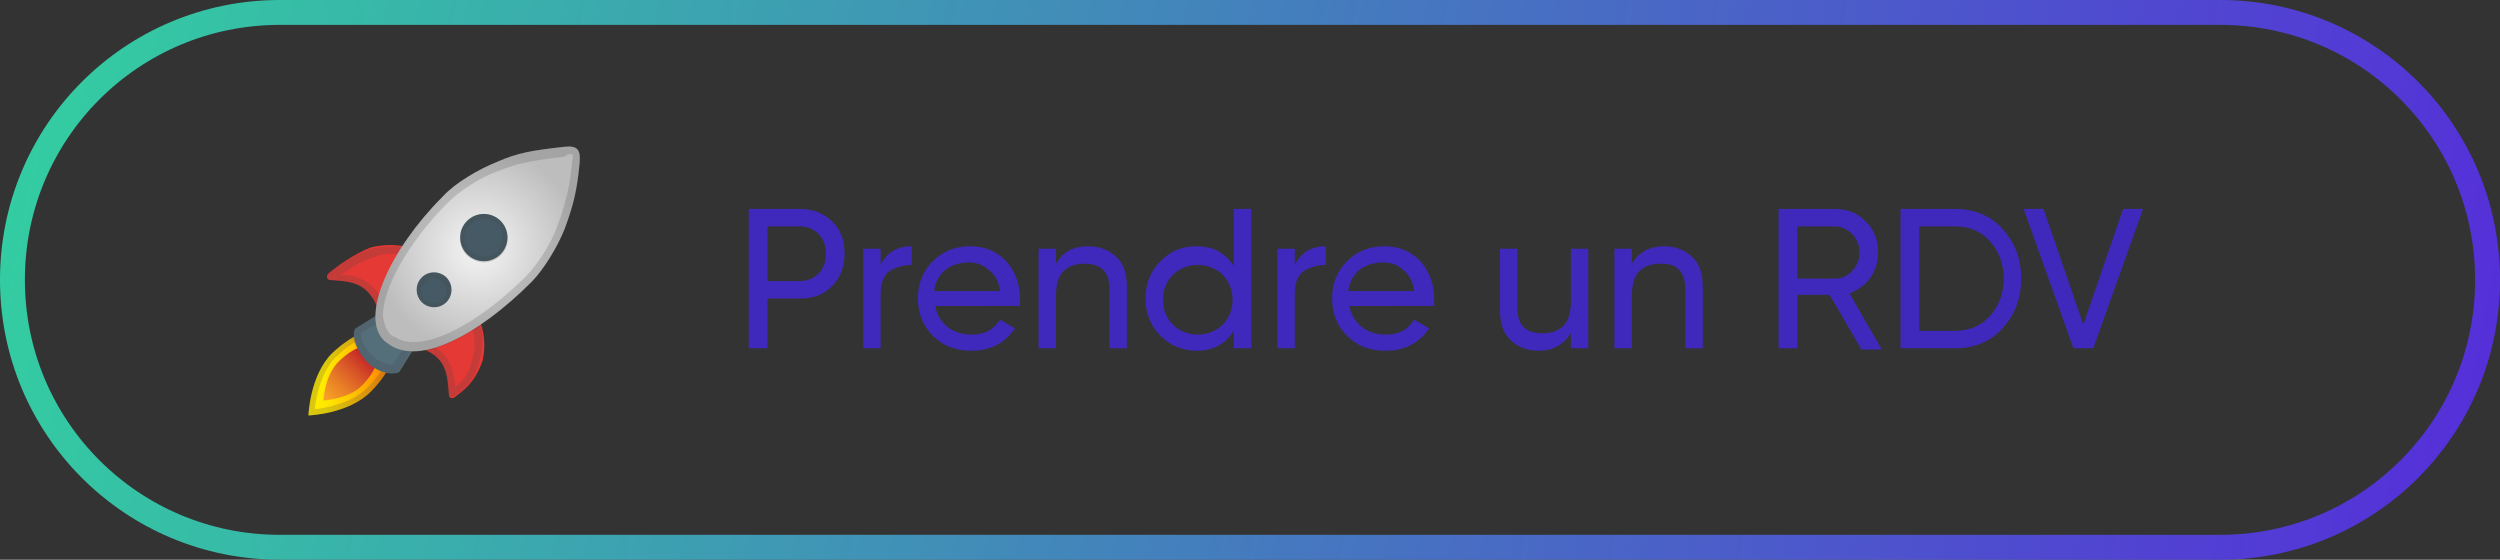 <?xml version="1.0" encoding="UTF-8"?> <svg xmlns="http://www.w3.org/2000/svg" xmlns:xlink="http://www.w3.org/1999/xlink" version="1.1" id="Calque_1" x="0px" y="0px" viewBox="0 0 201 45" style="enable-background:new 0 0 201 45;" xml:space="preserve"><rect x="0" y="0" width="201" height="45" fill="#333333" stroke="none"/> <style type="text/css"> .st0{fill:none;stroke:url(#Rectangle_00000119827319789918360820000000955689982108169884_);stroke-width:2;} .st1{enable-background:new ;} .st2{fill:#3E29BC;} .st3{fill:url(#SVGID_1_);} .st4{opacity:0.2;} .st5{fill:#424242;} .st6{fill:url(#SVGID_00000042719894014076200470000011736800662952346263_);} .st7{fill:#546E7A;} .st8{fill:#E53935;} .st9{fill:url(#SVGID_00000126297712957988771780000016999942999227036571_);} .st10{fill:#455A64;} </style> <g id="ABONNEMENT"> <g id="Abonnement_ZIQY" transform="translate(-1201, -48)"> <g id="Group-14" transform="translate(1201, 48)"> <g id="Group-Copy-2"> <linearGradient id="Rectangle_00000043415522396020445620000012196719443926538134_" gradientUnits="userSpaceOnUse" x1="-776.08" y1="20.34" x2="-775.08" y2="20.381" gradientTransform="matrix(199 0 0 43 154441 -853)"> <stop offset="0" style="stop-color:#33CEA1"></stop> <stop offset="1" style="stop-color:#5530D9"></stop> </linearGradient> <path id="Rectangle" style="fill:none;stroke:url(#Rectangle_00000043415522396020445620000012196719443926538134_);stroke-width:2;" d=" M22.5,1h156c11.9,0,21.5,9.6,21.5,21.5l0,0c0,11.9-9.6,21.5-21.5,21.5h-156C10.6,44,1,34.4,1,22.5l0,0C1,10.6,10.6,1,22.5,1z"></path> </g> <g id="Group-8" transform="translate(25, 11)"> <g class="st1"> <path class="st2" d="M39.3,5.8c1,0,1.9,0.3,2.6,1c0.7,0.7,1,1.5,1,2.6c0,1-0.3,1.9-1,2.6s-1.5,1-2.6,1h-2.6v4h-1.5V5.8H39.3z M39.3,11.6c0.6,0,1.1-0.2,1.5-0.6c0.4-0.4,0.6-0.9,0.6-1.6c0-0.6-0.2-1.2-0.6-1.6s-0.9-0.6-1.5-0.6h-2.6v4.4H39.3z"></path> <path class="st2" d="M45.8,10.3c0.5-1,1.3-1.5,2.5-1.5v1.5c-0.7,0-1.3,0.2-1.8,0.5c-0.5,0.4-0.7,1-0.7,1.9V17h-1.4V9h1.4V10.3z "></path> <path class="st2" d="M50.2,13.6c0.1,0.7,0.5,1.3,1,1.7s1.2,0.6,1.9,0.6c1.1,0,1.8-0.4,2.3-1.2l1.2,0.7c-0.8,1.2-2,1.8-3.5,1.8 c-1.3,0-2.3-0.4-3.1-1.2c-0.8-0.8-1.2-1.8-1.2-3s0.4-2.2,1.2-3s1.8-1.2,3-1.2s2.1,0.4,2.9,1.2c0.7,0.8,1.1,1.8,1.1,3 c0,0.2,0,0.4,0,0.6H50.2z M52.9,10.1c-0.7,0-1.4,0.2-1.9,0.6c-0.5,0.4-0.8,1-0.9,1.7h5.3c-0.1-0.8-0.4-1.3-0.9-1.7 S53.6,10.1,52.9,10.1z"></path> <path class="st2" d="M62.5,8.8c0.9,0,1.7,0.3,2.3,0.9c0.6,0.6,0.8,1.4,0.8,2.4V17h-1.4v-4.8c0-0.7-0.2-1.2-0.5-1.5 s-0.8-0.5-1.5-0.5s-1.3,0.2-1.7,0.6c-0.4,0.4-0.6,1.1-0.6,2V17h-1.4V9h1.4v1.2C60.5,9.2,61.3,8.8,62.5,8.8z"></path> <path class="st2" d="M74.2,5.8h1.4V17h-1.4v-1.4c-0.7,1.1-1.7,1.6-3,1.6c-1.1,0-2.1-0.4-2.9-1.2c-0.8-0.8-1.2-1.8-1.2-3 s0.4-2.2,1.2-3c0.8-0.8,1.7-1.2,2.9-1.2c1.3,0,2.3,0.5,3,1.6V5.8z M71.3,15.9c0.8,0,1.5-0.3,2-0.8s0.8-1.2,0.8-2 s-0.3-1.5-0.8-2s-1.2-0.8-2-0.8s-1.5,0.3-2,0.8s-0.8,1.2-0.8,2s0.3,1.5,0.8,2C69.8,15.6,70.5,15.9,71.3,15.9z"></path> <path class="st2" d="M79.1,10.3c0.5-1,1.3-1.5,2.5-1.5v1.5c-0.7,0-1.3,0.2-1.8,0.5c-0.5,0.4-0.7,1-0.7,1.9V17h-1.4V9h1.4V10.3z "></path> <path class="st2" d="M83.5,13.6c0.1,0.7,0.5,1.3,1,1.7s1.2,0.6,1.9,0.6c1.1,0,1.8-0.4,2.3-1.2l1.2,0.7c-0.8,1.2-2,1.8-3.5,1.8 c-1.3,0-2.3-0.4-3.1-1.2c-0.8-0.8-1.2-1.8-1.2-3s0.4-2.2,1.2-3c0.8-0.8,1.8-1.2,3-1.2s2.1,0.4,2.9,1.2c0.7,0.8,1.1,1.8,1.1,3 c0,0.2,0,0.4,0,0.6H83.5z M86.2,10.1c-0.7,0-1.4,0.2-1.9,0.6c-0.5,0.4-0.8,1-0.9,1.7h5.3c-0.1-0.8-0.4-1.3-0.9-1.7 C87.4,10.3,86.9,10.1,86.2,10.1z"></path> <path class="st2" d="M101.3,9h1.4v8h-1.4v-1.2c-0.6,0.9-1.4,1.4-2.6,1.4c-0.9,0-1.7-0.3-2.3-0.9c-0.6-0.6-0.8-1.4-0.8-2.4V9H97 v4.8c0,0.7,0.2,1.2,0.5,1.5s0.8,0.5,1.5,0.5s1.3-0.2,1.7-0.6c0.4-0.4,0.6-1.1,0.6-2C101.3,13.2,101.3,9,101.3,9z"></path> <path class="st2" d="M108.8,8.8c0.9,0,1.7,0.3,2.3,0.9c0.6,0.6,0.8,1.4,0.8,2.4V17h-1.4v-4.8c0-0.7-0.2-1.2-0.5-1.5 c-0.4-0.4-0.8-0.5-1.5-0.5s-1.3,0.2-1.7,0.6c-0.4,0.4-0.6,1.1-0.6,2V17h-1.4V9h1.4v1.2C106.8,9.2,107.7,8.8,108.8,8.8z"></path> <path class="st2" d="M124.6,17l-2.5-4.3h-2.6V17H118V5.8h4.5c1,0,1.8,0.3,2.5,1s1,1.5,1,2.5c0,0.7-0.2,1.4-0.6,2s-1,1-1.7,1.3 l2.6,4.5h-1.7V17z M119.5,7.2v4.2h3c0.6,0,1-0.2,1.4-0.6c0.4-0.4,0.6-0.9,0.6-1.5s-0.2-1.1-0.6-1.5s-0.9-0.6-1.4-0.6 C122.5,7.2,119.5,7.2,119.5,7.2z"></path> <path class="st2" d="M132.2,5.8c1.5,0,2.8,0.5,3.8,1.6s1.5,2.4,1.5,4s-0.5,2.9-1.5,4s-2.3,1.6-3.8,1.6h-4.4V5.8H132.2z M132.2,15.6c1.1,0,2.1-0.4,2.8-1.2s1.1-1.8,1.1-3s-0.4-2.2-1.1-3s-1.7-1.2-2.8-1.2h-2.9v8.4H132.2z"></path> <path class="st2" d="M141.7,17l-4-11.2h1.6l3.2,9.3l3.2-9.3h1.6l-4,11.2H141.7z"></path> </g> </g> </g> </g> </g> <g> <linearGradient id="SVGID_1_" gradientUnits="userSpaceOnUse" x1="-683.349" y1="16.08" x2="-676.388" y2="16.08" gradientTransform="matrix(-1 0 0 -1 -651.537 46)"> <stop offset="0" style="stop-color:#FF6D00"></stop> <stop offset="0.249" style="stop-color:#FF9B00"></stop> <stop offset="0.513" style="stop-color:#FFC600"></stop> <stop offset="0.721" style="stop-color:#FFE000"></stop> <stop offset="0.844" style="stop-color:#FFEA00"></stop> </linearGradient> <path class="st3" d="M26.7,28.4c-1.8,1.8-1.9,5-1.9,5s3.2-0.1,5-1.9s2.5-3.9,1.6-4.7C30.6,25.9,28.5,26.7,26.7,28.4z"></path> <g class="st4"> <path class="st5" d="M30.4,26.9c0.3,0,0.5,0.1,0.7,0.2c0.6,0.6,0.1,2.4-1.6,4.1c-1.2,1.2-3.3,1.6-4.2,1.7c0.1-0.9,0.5-3,1.7-4.2 C28.1,27.6,29.5,26.9,30.4,26.9 M30.4,26.4c-1,0-2.5,0.7-3.7,2c-1.8,1.8-1.9,5-1.9,5s3.2-0.1,5-1.9c1.8-1.8,2.5-3.9,1.6-4.7 C31.2,26.6,30.9,26.4,30.4,26.4L30.4,26.4z"></path> </g> <linearGradient id="SVGID_00000010294099681085382820000017027649044790171810_" gradientUnits="userSpaceOnUse" x1="-680.986" y1="17.237" x2="-677.381" y2="13.525" gradientTransform="matrix(-1 0 0 -1 -651.537 46)"> <stop offset="4.447477e-03" style="stop-color:#C62828"></stop> <stop offset="0.271" style="stop-color:#D75327"></stop> <stop offset="0.598" style="stop-color:#E98126"></stop> <stop offset="0.85" style="stop-color:#F59D25"></stop> <stop offset="0.995" style="stop-color:#F9A825"></stop> </linearGradient> <path style="fill:url(#SVGID_00000010294099681085382820000017027649044790171810_);" d="M27.2,29.1c-1.1,1.1-1.2,3.1-1.2,3.1 s2-0.1,3.1-1.2c1.1-1.1,1.6-2.4,1-3C29.7,27.5,28.4,27.9,27.2,29.1z"></path> <path class="st7" d="M29.5,29.1c1.1,1.1,2.4,1,2.6,0.8l1-1.6c0.1-0.1,0-0.2,0-0.3l-2.6-2.6c0,0-0.2-0.1-0.3,0l-1.6,1 C28.4,26.5,28.2,27.6,29.5,29.1z"></path> <path class="st8" d="M36.6,31.9c-0.2,0.2-0.5,0.1-0.5-0.1c-0.1-0.7,0-2.1-0.9-3c-0.9-0.9-2.3-1-2.3-1l5.4-2.6c0,0,1,1.6,0.5,3.8 C38.2,30.7,37.4,31.3,36.6,31.9z"></path> <g class="st4"> <path class="st5" d="M37.9,26c0,0.1,0.1,0.2,0.1,0.4c0.1,0.5,0.3,1.4,0,2.4c-0.3,1.3-0.8,1.9-1.4,2.3c-0.1-0.8-0.2-1.9-1.1-2.8 c-0.3-0.3-0.7-0.5-1-0.7L37.9,26 M38.2,25.1l-5.4,2.6c0,0,1.4,0.1,2.3,1c0.9,0.9,0.8,2.3,0.9,3c0,0.2,0.1,0.2,0.3,0.2 c0.1,0,0.2,0,0.3-0.1c0.8-0.6,1.6-1.2,2-3C39.2,26.7,38.2,25.1,38.2,25.1L38.2,25.1z"></path> </g> <path class="st8" d="M26.4,22c-0.2,0.2-0.1,0.5,0.1,0.5c0.7,0.1,2.1,0,3,0.9c0.9,0.9,1.1,2.1,1.1,2.1l2.6-5.5c0,0-1.4-0.6-3.4-0.1 C28.5,20.4,27.1,21.4,26.4,22z"></path> <g class="st4"> <path class="st5" d="M31.4,20.4c0.4,0,0.7,0,0.9,0.1L30.7,24c-0.2-0.3-0.4-0.6-0.7-0.9c-0.8-0.8-1.8-1-2.6-1 c0.7-0.5,1.6-1.1,2.6-1.4C30.5,20.5,30.9,20.4,31.4,20.4 M31.4,19.8c-0.5,0-1,0.1-1.5,0.2c-1.4,0.4-2.7,1.4-3.5,2 c-0.2,0.2-0.1,0.5,0.1,0.5c0.7,0.1,2.1,0,3,0.9c0.9,0.9,1.1,2.1,1.1,2.1l2.6-5.5C33.2,20.1,32.5,19.8,31.4,19.8L31.4,19.8z"></path> </g> <g class="st4"> <path class="st5" d="M30.2,26.1l2.1,2.1l-0.7,1.1c0,0,0,0-0.1,0c-0.2,0-0.9-0.1-1.6-0.7c-0.8-0.9-0.9-1.5-0.9-1.8L30.2,26.1 M30.2,25.4c0,0-0.1,0-0.1,0l-1.6,1c-0.2,0.1-0.4,1.2,1,2.7c0.7,0.7,1.5,0.9,2,0.9c0.3,0,0.5-0.1,0.5-0.1l1-1.6 c0.1-0.1,0-0.2,0-0.3l-2.6-2.6C30.4,25.4,30.3,25.4,30.2,25.4L30.2,25.4z"></path> </g> <radialGradient id="SVGID_00000028296332678916636770000016174314135453387177_" cx="38.417" cy="19.989" r="8.239" gradientUnits="userSpaceOnUse"> <stop offset="1.120000e-02" style="stop-color:#F5F5F5"></stop> <stop offset="1" style="stop-color:#BDBDBD"></stop> </radialGradient> <path style="fill:url(#SVGID_00000028296332678916636770000016174314135453387177_);" d="M45.4,11.8c-2.7,0.3-3.8,0.5-5.4,1.2 c-1.5,0.6-3.4,1.7-4.4,2.8c-4.3,4.3-6.7,9.7-4.7,11.6c0.1,0.1,0.3,0.2,0.4,0.3c2.4,1.7,7.1-0.7,11.4-5c1-1,2.1-2.8,2.7-4.3 c0.7-1.9,1-3.1,1.2-5.3C46.7,12,46.4,11.7,45.4,11.8z"></path> <ellipse class="st10" cx="38.9" cy="19.1" rx="1.9" ry="1.9"></ellipse> <g class="st4"> <path class="st5" d="M38.9,17.6c0.4,0,0.8,0.2,1.1,0.4c0.3,0.3,0.4,0.7,0.4,1.1c0,0.4-0.2,0.8-0.4,1.1c-0.3,0.3-0.7,0.4-1.1,0.4 c-0.4,0-0.8-0.2-1.1-0.4c-0.6-0.6-0.6-1.5,0-2.1C38.1,17.8,38.5,17.6,38.9,17.6 M38.9,17.2c-0.5,0-1,0.2-1.4,0.6 c-0.7,0.7-0.7,2,0,2.7c0.4,0.4,0.9,0.6,1.4,0.6s1-0.2,1.4-0.6c0.7-0.7,0.7-2,0-2.7C39.9,17.4,39.4,17.2,38.9,17.2L38.9,17.2z"></path> </g> <ellipse class="st10" cx="34.9" cy="23.3" rx="1.4" ry="1.4"></ellipse> <g class="st4"> <path class="st5" d="M45.8,12.4L45.8,12.4c0.1,0,0.2,0,0.2,0c0,0,0.1,0.2,0,0.6c-0.2,2.1-0.5,3.3-1.2,5.2c-0.5,1.4-1.6,3.1-2.5,4 c-3.3,3.3-6.8,5.3-9,5.3c-0.6,0-1.1-0.1-1.5-0.4l-0.1,0c-0.1-0.1-0.2-0.1-0.3-0.2c-0.3-0.3-0.5-0.8-0.6-1.4 c-0.1-2.3,2.1-6.1,5.2-9.2c1-1,2.7-2.1,4.2-2.6c0,0,0,0,0,0c1.5-0.6,2.6-0.8,5.2-1.1C45.6,12.4,45.7,12.4,45.8,12.4 M45.8,11.8 c-0.1,0-0.2,0-0.4,0c-2.7,0.3-3.8,0.5-5.4,1.2c-1.5,0.6-3.4,1.7-4.4,2.8c-4.3,4.3-6.7,9.7-4.7,11.6c0.1,0.1,0.3,0.2,0.4,0.3 c0.5,0.4,1.2,0.6,1.9,0.6c2.6,0,6.2-2.2,9.5-5.5c1-1,2.1-2.8,2.7-4.3c0.7-1.9,1-3.1,1.2-5.3C46.7,12.1,46.5,11.8,45.8,11.8 L45.8,11.8z"></path> </g> <g class="st4"> <path class="st5" d="M34.9,22.4c0.3,0,0.5,0.1,0.7,0.3c0.2,0.2,0.3,0.4,0.3,0.7c0,0.3-0.1,0.5-0.3,0.7s-0.4,0.3-0.7,0.3 c-0.3,0-0.5-0.1-0.7-0.3c-0.2-0.2-0.3-0.4-0.3-0.7c0-0.3,0.1-0.5,0.3-0.7C34.4,22.5,34.7,22.4,34.9,22.4 M34.9,21.9 c-0.4,0-0.7,0.1-1,0.4c-0.5,0.5-0.5,1.4,0,2c0.3,0.3,0.6,0.4,1,0.4s0.7-0.1,1-0.4c0.5-0.5,0.5-1.4,0-2 C35.7,22.1,35.3,21.9,34.9,21.9L34.9,21.9z"></path> </g> </g> </svg> 